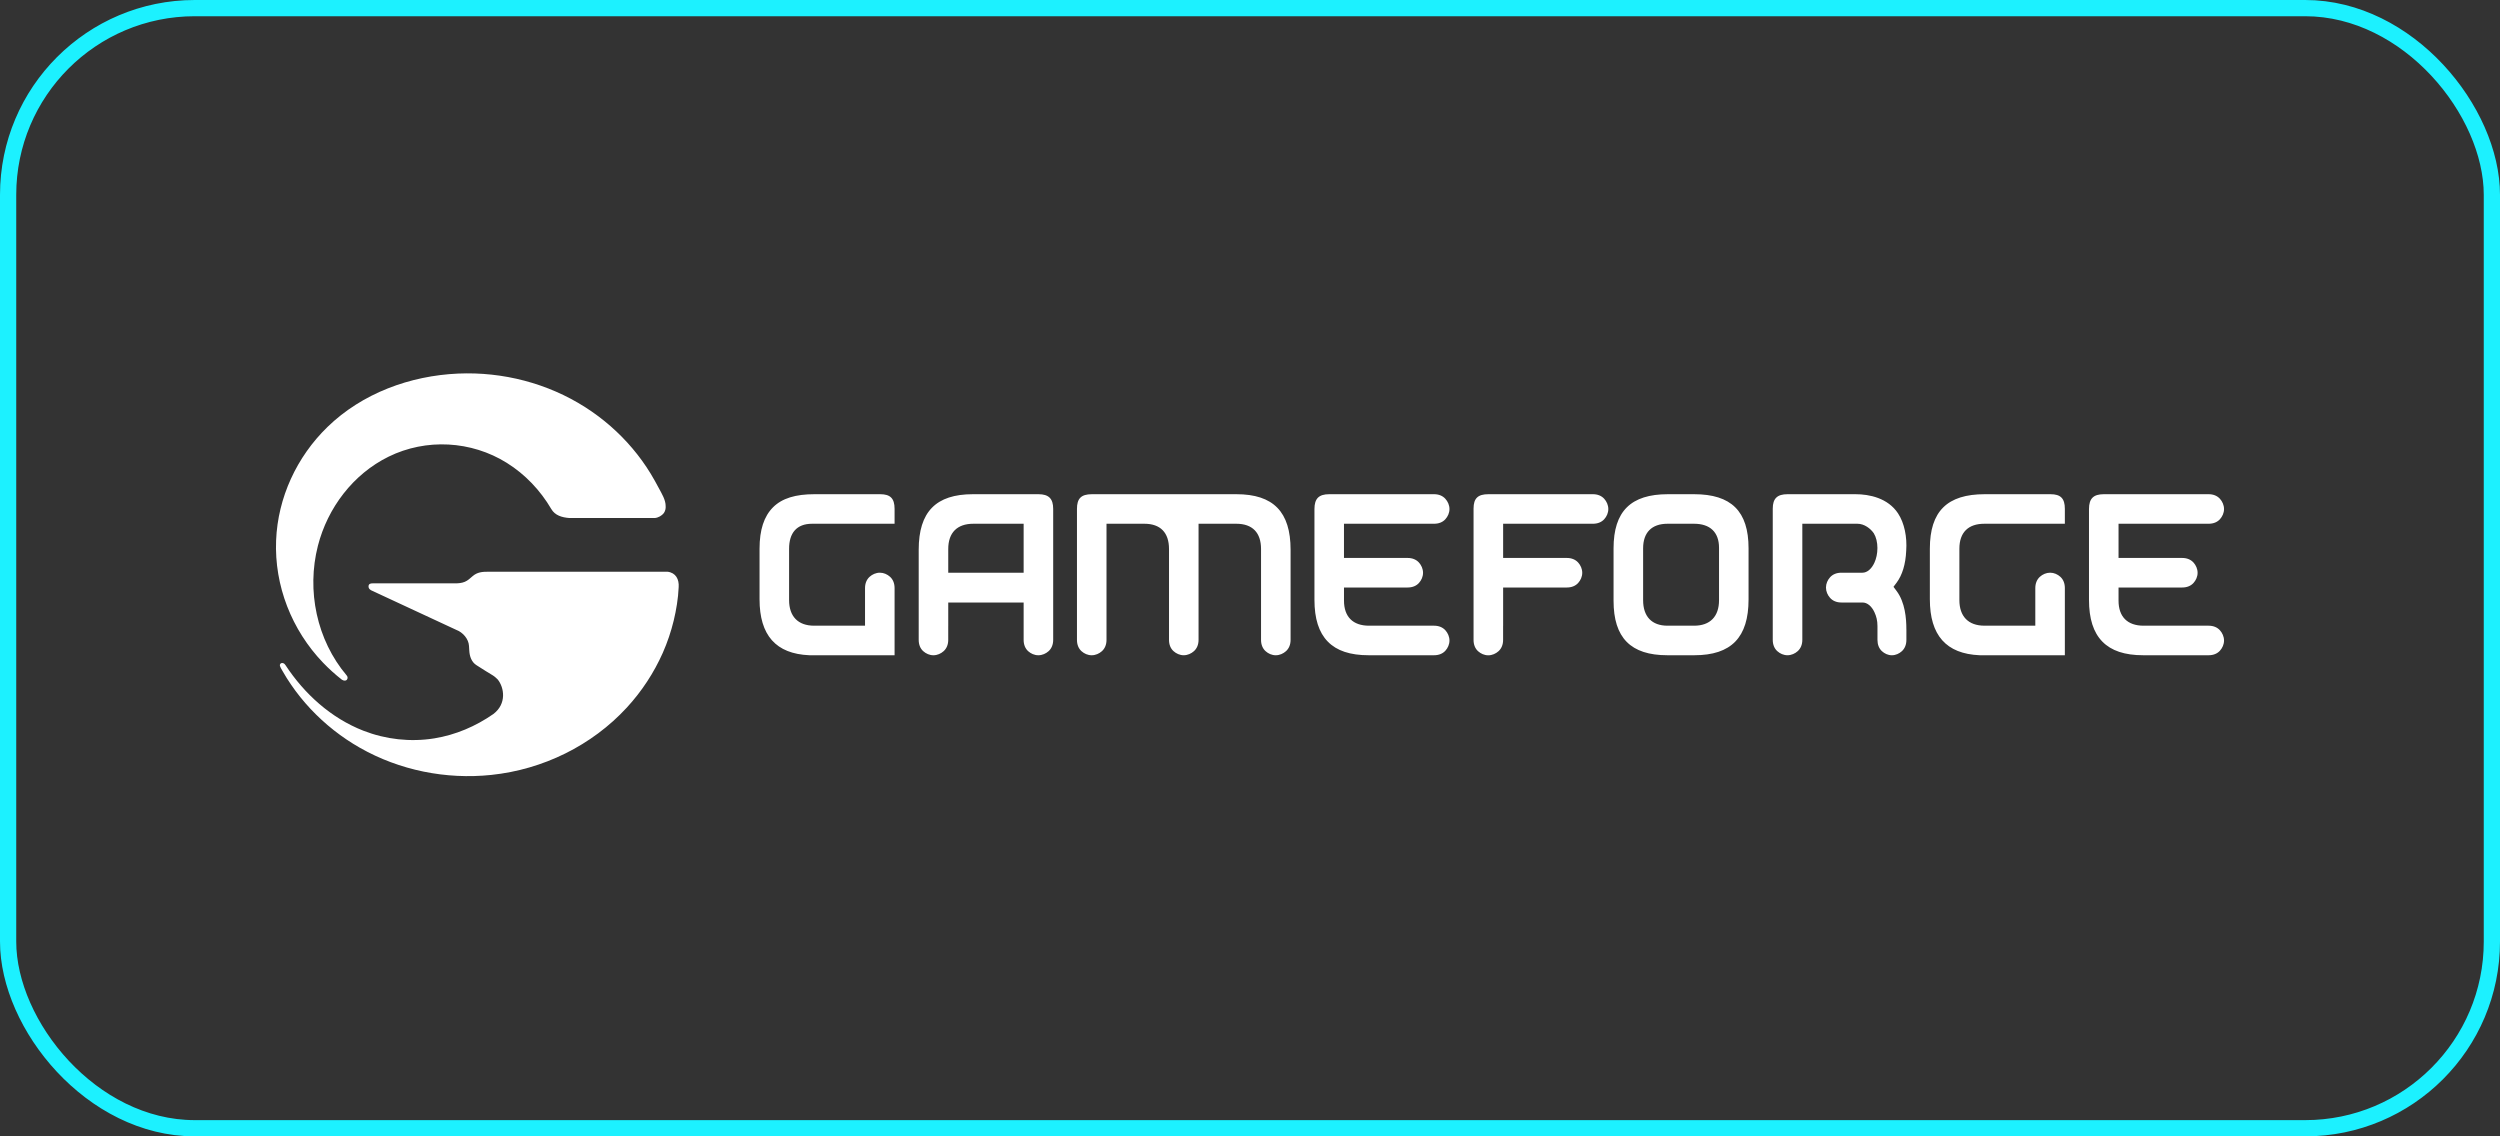 <?xml version="1.0" encoding="UTF-8"?> <svg xmlns="http://www.w3.org/2000/svg" width="154" height="70" viewBox="0 0 154 70" fill="none"><rect x="0" y="0" width="154" height="70" fill="#333333" stroke="none"/><g clip-path="url(#clip0_349_381)"><path d="M21.063 41.872C21.361 42.051 21.496 41.76 21.357 41.609C19.508 39.422 18.877 36.375 19.583 33.62C20.181 31.286 21.75 29.205 23.939 28.13C26.253 26.994 29.035 27.148 31.218 28.512C32.35 29.218 33.289 30.211 33.96 31.357C34.191 31.753 34.62 31.876 35.072 31.91H40.34C40.55 31.891 40.771 31.765 40.895 31.604C40.989 31.459 41.014 31.316 41.004 31.172C41.006 30.796 40.764 30.407 40.593 30.087C40.431 29.783 40.265 29.479 40.086 29.185C39.752 28.637 39.377 28.117 38.963 27.628C38.131 26.642 37.146 25.784 36.057 25.088C33.739 23.608 30.976 22.893 28.225 23.012C25.261 23.142 22.311 24.224 20.172 26.302C18.278 28.142 17.113 30.654 17.008 33.29C16.896 36.077 17.968 38.807 19.901 40.822C20.263 41.199 20.651 41.55 21.063 41.872ZM41.806 36.172C41.841 35.686 41.63 35.277 41.118 35.218H30.089C29.71 35.218 29.401 35.239 29.104 35.499C28.955 35.628 28.819 35.76 28.635 35.838C28.447 35.917 28.241 35.935 28.039 35.935H22.947C22.823 35.933 22.71 35.969 22.702 36.106C22.692 36.265 22.811 36.35 22.95 36.403L28.102 38.798C28.521 38.954 28.866 39.364 28.89 39.786L28.907 40.068C28.926 40.423 29.04 40.782 29.355 40.978C29.39 41 29.92 41.339 29.921 41.337C29.926 41.342 30.35 41.597 30.354 41.602C30.379 41.619 30.407 41.638 30.435 41.656C30.48 41.691 30.593 41.784 30.663 41.86C31.057 42.352 31.228 43.353 30.389 43.985C29.304 44.74 28.064 45.272 26.751 45.484C25.282 45.721 23.764 45.55 22.38 45.01C20.386 44.231 18.753 42.747 17.591 40.98C17.574 40.958 17.557 40.937 17.54 40.915C17.461 40.821 17.287 40.802 17.243 40.947C17.214 41.043 17.366 41.265 17.416 41.354C17.572 41.634 17.745 41.904 17.926 42.168C18.288 42.698 18.69 43.199 19.129 43.667C20.018 44.614 21.044 45.422 22.172 46.064C24.612 47.453 27.475 48.028 30.267 47.735C33.443 47.403 36.458 45.928 38.616 43.583C39.531 42.587 40.281 41.448 40.828 40.214C41.11 39.574 41.335 38.91 41.5 38.23C41.581 37.896 41.648 37.559 41.7 37.219C41.755 36.872 41.79 36.523 41.806 36.172ZM136.053 38.543H132.046C131.051 38.543 130.502 37.994 130.502 36.998V36.19H134.425C134.715 36.19 134.955 36.093 135.121 35.909C135.269 35.746 135.372 35.523 135.372 35.284C135.372 35.042 135.269 34.818 135.12 34.653C134.953 34.468 134.713 34.37 134.425 34.37H130.502V32.263H136.053C136.343 32.263 136.583 32.166 136.749 31.983C136.897 31.819 137 31.597 137 31.358C137 31.116 136.897 30.892 136.748 30.726C136.581 30.541 136.341 30.443 136.053 30.443H129.592C129.27 30.443 129.043 30.513 128.898 30.658C128.753 30.804 128.682 31.031 128.682 31.354V36.942C128.682 38.112 128.951 38.957 129.505 39.523C130.057 40.088 130.88 40.363 132.023 40.363H134.862V40.363H136.053C136.343 40.363 136.583 40.266 136.749 40.082C136.897 39.919 137 39.696 137 39.457C137 39.215 136.897 38.991 136.748 38.826C136.581 38.641 136.341 38.543 136.053 38.543ZM126.309 30.443H122.259C119.953 30.443 118.879 31.492 118.879 33.8V36.918C118.879 39.13 119.885 40.278 121.948 40.363H127.194C127.195 40.359 127.195 40.322 127.195 40.319V36.225C127.195 35.935 127.098 35.695 126.915 35.529C126.751 35.38 126.529 35.278 126.289 35.278C126.048 35.278 125.824 35.38 125.658 35.53C125.473 35.697 125.375 35.938 125.375 36.225V37.526H125.375V38.542H122.243C121.247 38.542 120.698 37.968 120.698 36.967V33.8C120.698 32.798 121.244 32.263 122.235 32.263H127.195V31.346C127.195 30.696 126.93 30.443 126.309 30.443ZM116.827 35.899C117.183 35.422 117.384 34.762 117.422 33.932C117.485 33.082 117.311 32.219 116.92 31.626C116.297 30.678 115.151 30.443 114.3 30.443H110.114C109.48 30.443 109.202 30.704 109.202 31.331V39.416C109.202 39.706 109.299 39.947 109.483 40.112C109.647 40.261 109.869 40.363 110.108 40.363C110.35 40.363 110.574 40.26 110.739 40.111C110.924 39.944 111.023 39.704 111.023 39.416V32.263H114.418C114.844 32.263 115.228 32.561 115.427 32.852C115.569 33.082 115.649 33.412 115.649 33.756C115.649 34.099 115.579 34.414 115.461 34.668C115.293 35.033 115.025 35.279 114.724 35.279H113.427C113.137 35.279 112.896 35.377 112.731 35.562C112.582 35.727 112.48 35.951 112.48 36.192C112.48 36.435 112.582 36.662 112.732 36.828C112.898 37.015 113.139 37.114 113.427 37.114H114.729C115.03 37.114 115.297 37.348 115.466 37.713C115.584 37.967 115.652 38.228 115.652 38.571V39.417C115.652 39.706 115.747 39.947 115.927 40.113C116.087 40.261 116.304 40.364 116.538 40.364C116.775 40.364 116.994 40.261 117.157 40.112C117.338 39.945 117.434 39.704 117.434 39.417V38.761L117.432 38.762C117.434 38.107 117.357 37.105 116.827 36.4L116.7 36.23L116.639 36.148L116.7 36.066C116.7 36.066 116.828 35.899 116.827 35.899ZM105.892 36.974C105.892 37.975 105.346 38.543 104.355 38.543H102.719C101.749 38.543 101.216 37.975 101.216 36.974V33.775C101.216 32.8 101.749 32.263 102.719 32.263H104.355C105.346 32.263 105.892 32.789 105.892 33.743V36.974ZM104.355 30.443H102.743C100.459 30.443 99.395 31.493 99.395 33.783V37.007C99.395 39.285 100.449 40.363 102.711 40.363H104.372C106.65 40.363 107.711 39.26 107.711 36.926V33.775C107.711 31.49 106.645 30.443 104.355 30.443ZM98.126 30.443H91.684C91.046 30.443 90.771 30.691 90.771 31.329V35.254C90.769 35.325 90.769 35.398 90.771 35.469V39.42C90.771 39.709 90.867 39.95 91.051 40.116C91.215 40.264 91.437 40.367 91.677 40.367C91.918 40.367 92.142 40.264 92.308 40.115C92.493 39.948 92.591 39.707 92.591 39.42V38.546H92.593V36.19H96.52C96.809 36.19 97.05 36.093 97.216 35.909C97.364 35.746 97.466 35.523 97.466 35.284C97.466 35.042 97.364 34.818 97.215 34.653C97.048 34.468 96.807 34.37 96.52 34.37H92.593V32.263H96.38V32.263H98.126C98.415 32.263 98.656 32.166 98.822 31.982C98.97 31.819 99.072 31.597 99.072 31.357C99.072 31.116 98.97 30.892 98.821 30.726C98.654 30.541 98.413 30.443 98.126 30.443H98.126ZM88.34 32.263C88.63 32.263 88.871 32.167 89.036 31.983C89.184 31.819 89.287 31.597 89.287 31.358C89.287 31.116 89.184 30.892 89.035 30.727C88.868 30.541 88.628 30.443 88.34 30.443H81.88C81.558 30.443 81.33 30.514 81.185 30.658C81.04 30.804 80.97 31.031 80.97 31.354V36.942C80.97 38.113 81.239 38.957 81.792 39.523C82.344 40.089 83.168 40.363 84.31 40.363H87.149V40.363H88.34C88.63 40.363 88.871 40.266 89.037 40.082C89.185 39.919 89.287 39.696 89.287 39.457C89.287 39.215 89.185 38.992 89.036 38.826C88.869 38.641 88.628 38.543 88.34 38.543H84.334C83.338 38.543 82.79 37.994 82.79 36.998V36.19H86.712C87.002 36.19 87.243 36.093 87.409 35.909C87.557 35.746 87.659 35.523 87.659 35.284C87.659 35.042 87.557 34.818 87.407 34.653C87.241 34.468 87 34.37 86.712 34.37H82.789V32.263L88.34 32.263ZM79.5 33.864C79.5 31.53 78.438 30.443 76.159 30.443L71.711 30.443H67.263C66.592 30.443 66.341 30.714 66.341 31.346V39.417C66.341 39.707 66.437 39.947 66.621 40.114C66.785 40.262 67.007 40.364 67.246 40.364C67.488 40.364 67.712 40.262 67.878 40.113C68.063 39.946 68.161 39.705 68.161 39.417V36.86H68.161V32.263H70.495C71.486 32.263 72.011 32.814 72.011 33.816V39.416C72.011 39.706 72.107 39.947 72.291 40.112C72.455 40.261 72.677 40.363 72.916 40.363C73.158 40.363 73.382 40.26 73.547 40.111C73.733 39.944 73.831 39.704 73.831 39.416V32.263H76.157C77.153 32.263 77.68 32.814 77.68 33.816V39.417C77.68 39.706 77.777 39.947 77.961 40.113C78.124 40.261 78.347 40.364 78.586 40.364C78.828 40.364 79.052 40.261 79.217 40.112C79.402 39.945 79.5 39.704 79.5 39.417V36.86H79.5V33.864ZM63.056 35.279H58.412V33.816C58.412 32.814 58.96 32.263 59.956 32.263H63.056V35.279ZM63.965 30.443H61.947L60.561 30.442L60.123 30.443H59.994L59.931 30.443C57.653 30.443 56.592 31.53 56.592 33.864V39.417C56.592 39.706 56.688 39.947 56.872 40.113C57.036 40.261 57.258 40.364 57.497 40.364C57.739 40.364 57.963 40.261 58.128 40.112C58.313 39.945 58.411 39.704 58.411 39.417V38.55H58.412V37.114H63.056V39.418C63.056 39.707 63.153 39.948 63.336 40.114C63.5 40.262 63.722 40.364 63.961 40.364C64.203 40.364 64.427 40.262 64.593 40.113C64.778 39.946 64.876 39.705 64.876 39.418V38.555H64.876V31.346C64.876 30.718 64.604 30.443 63.965 30.443ZM54.218 30.443H50.167C49.011 30.443 48.178 30.691 47.618 31.25C47.06 31.809 46.788 32.643 46.788 33.8V36.918C46.788 39.13 47.794 40.278 49.858 40.363H55.106V36.225C55.106 35.936 55.009 35.695 54.825 35.529C54.661 35.38 54.439 35.278 54.2 35.278C53.958 35.278 53.734 35.381 53.569 35.53C53.384 35.697 53.286 35.938 53.286 36.225V38.543H50.152C49.156 38.543 48.608 37.968 48.608 36.967V33.8C48.608 32.84 49.067 32.263 50.025 32.263H55.106V31.346C55.106 30.696 54.839 30.443 54.218 30.443" fill="white"></path></g><rect x="0.5" y="0.5" width="153" height="69" rx="11.5" stroke="#1CF1FF"></rect><defs><clipPath id="clip0_349_381"><rect width="120" height="24.809" fill="white" transform="translate(17 23)"></rect></clipPath></defs></svg> 